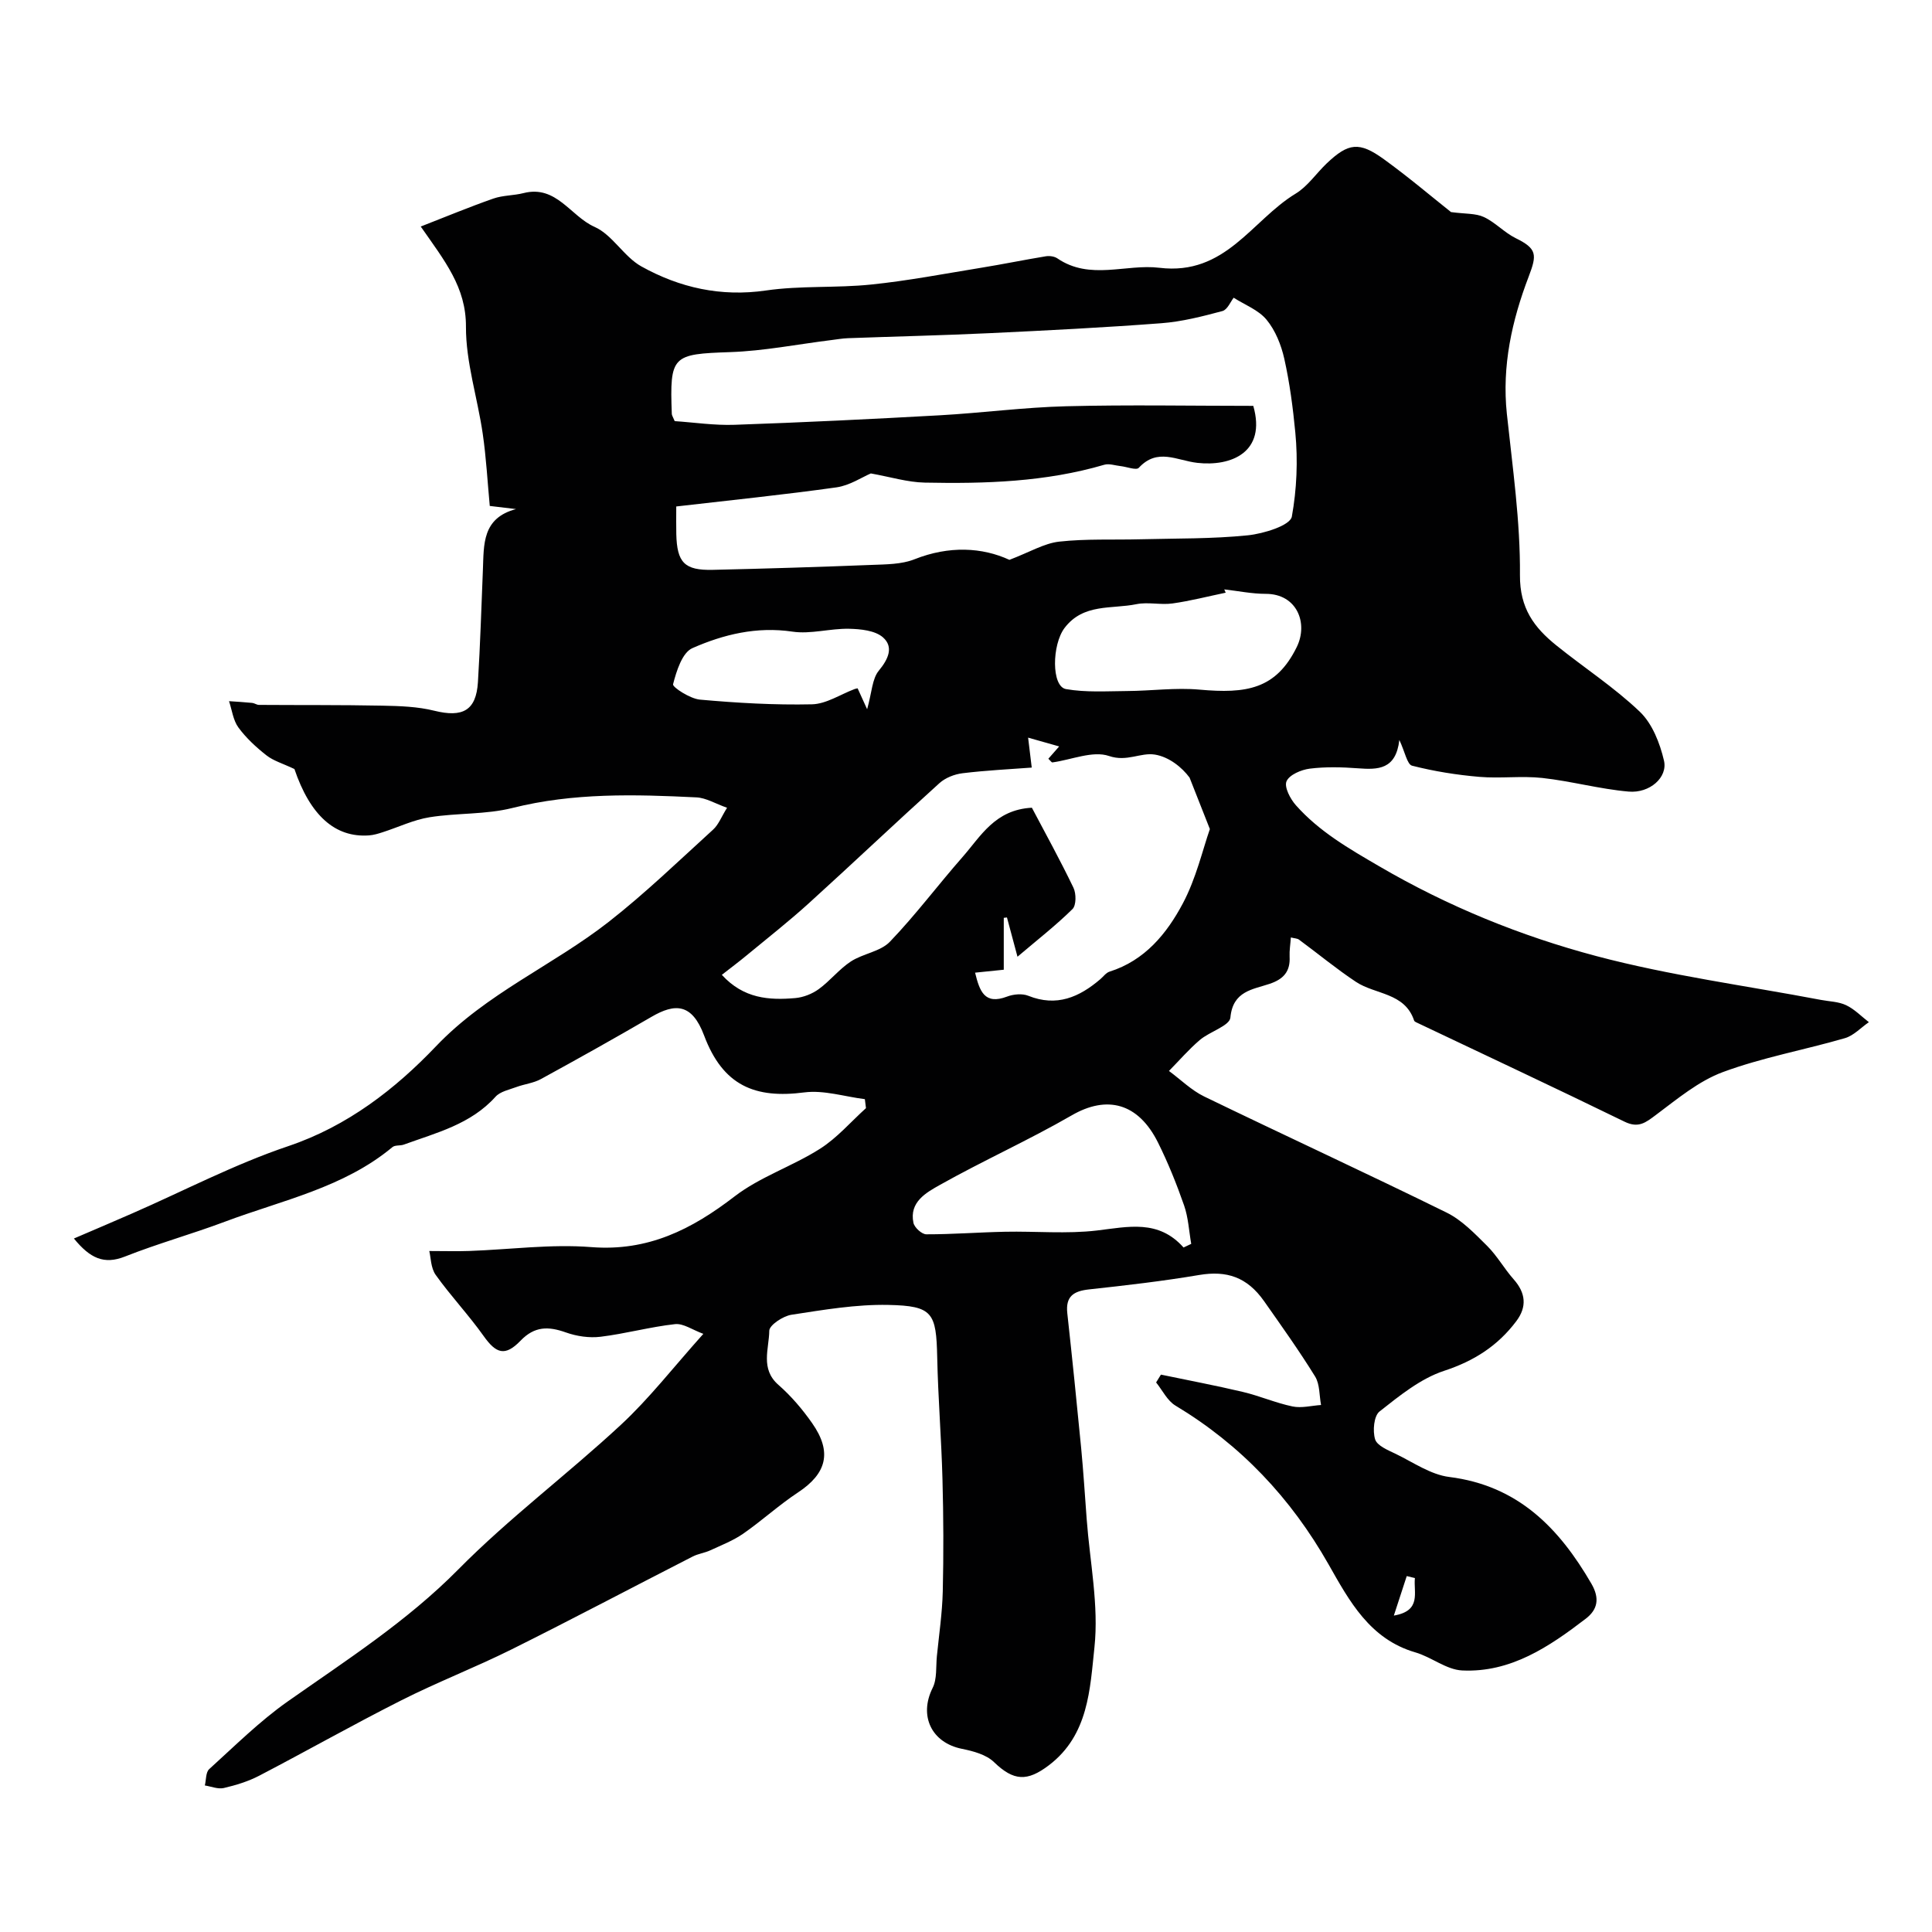 <svg enable-background="new 0 0 400 400" viewBox="0 0 400 400" xmlns="http://www.w3.org/2000/svg"><path d="m145.62 276.16c-2.25-.82-4.15-2.21-5.88-2.01-5.16.57-10.23 1.98-15.39 2.61-2.35.29-4.97-.1-7.21-.9-3.61-1.28-6.46-1.31-9.37 1.72-3.2 3.32-5.06 2.66-7.63-.96-3.1-4.37-6.82-8.3-9.93-12.66-1.04-1.46-1.01-3.68-1.33-4.95 3.2 0 5.73.08 8.27-.01 8.43-.3 16.92-1.46 25.27-.8 11.73.92 20.77-3.65 29.66-10.49 5.29-4.07 11.99-6.24 17.68-9.86 3.54-2.24 6.38-5.58 9.53-8.42-.08-.62-.15-1.24-.23-1.86-4.18-.52-8.48-1.92-12.53-1.4-10.19 1.33-16.85-1.37-20.76-11.8-2.5-6.66-6-6.7-10.91-3.83-7.56 4.4-15.19 8.67-22.87 12.87-1.53.84-3.41 1.03-5.08 1.65-1.5.56-3.34.92-4.32 2.01-5.13 5.71-12.23 7.45-18.99 9.91-.75.27-1.79.06-2.34.51-10.11 8.42-22.82 10.99-34.67 15.44-6.84 2.57-13.92 4.53-20.71 7.22-4.35 1.72-7.22.38-10.58-3.73 4.28-1.84 8.19-3.49 12.08-5.2 10.75-4.7 21.24-10.2 32.32-13.93 12.27-4.14 22.16-11.85 30.55-20.65 10.49-11.01 24.19-16.73 35.74-25.75 7.57-5.92 14.52-12.64 21.64-19.12 1.14-1.03 1.73-2.66 2.9-4.53-2.44-.86-4.35-2.05-6.32-2.15-12.76-.63-25.48-.98-38.11 2.19-5.53 1.39-11.47 1.01-17.15 1.92-3.32.53-6.47 2.06-9.71 3.1-.92.3-1.88.59-2.84.66-7.02.51-12.19-4.13-15.46-13.79-.1-.31-.23-.61.02.05-2.42-1.15-4.34-1.69-5.79-2.83-2.14-1.68-4.21-3.59-5.81-5.77-1.09-1.49-1.33-3.61-1.94-5.45 1.6.11 3.21.2 4.8.36.47.05.92.4 1.37.41 8.53.06 17.07-.01 25.6.16 3.59.07 7.28.19 10.73 1.05 5.87 1.45 8.66-.03 9.03-5.91.48-7.75.71-15.52 1.03-23.29.21-5.18-.2-10.69 6.86-12.55-1.7-.2-3.39-.4-5.44-.65-.46-4.91-.73-9.98-1.46-14.98-1.08-7.41-3.5-14.78-3.47-22.15.03-8.16-4.39-13.59-9.36-20.72 5.31-2.07 10.12-4.07 15.04-5.79 1.97-.69 4.2-.61 6.24-1.13 6.79-1.74 9.74 4.79 14.7 6.99 3.71 1.64 6.07 6.17 9.7 8.19 7.93 4.41 16.47 6.34 25.81 4.98 7.16-1.04 14.54-.48 21.77-1.23 7.6-.78 15.13-2.23 22.69-3.46 4.5-.73 8.97-1.65 13.47-2.39.76-.12 1.76.01 2.38.43 6.77 4.62 14.19 1.11 21.12 1.95 13.72 1.67 19.12-9.83 28.22-15.35 2.49-1.51 4.26-4.19 6.43-6.26 4.48-4.25 6.72-4.57 11.83-.87 5.14 3.72 9.99 7.84 13.91 10.95 2.96.4 5.11.23 6.81 1.03 2.36 1.1 4.24 3.22 6.58 4.37 4.44 2.18 4.42 3.42 2.69 7.95-3.47 9.08-5.57 18.5-4.52 28.43 1.18 11.11 2.8 22.26 2.71 33.39-.05 6.86 2.94 10.84 7.53 14.54 5.73 4.62 11.98 8.67 17.28 13.73 2.59 2.47 4.17 6.52 5.01 10.13.81 3.46-2.95 6.79-7.31 6.41-5.99-.52-11.88-2.16-17.87-2.82-4.3-.47-8.72.14-13.05-.23-4.68-.4-9.38-1.15-13.92-2.31-1.03-.26-1.47-2.85-2.64-5.33-.71 6.16-4.43 6.18-8.56 5.87-3.31-.25-6.7-.34-9.98.07-1.77.22-4.24 1.27-4.82 2.62-.51 1.19.78 3.66 1.95 4.97 4.82 5.42 10.87 8.91 17.2 12.6 14.26 8.33 29.31 14.45 45.01 18.62 15.23 4.04 30.97 6.12 46.49 9.07 1.75.33 3.66.35 5.22 1.1 1.73.82 3.15 2.31 4.7 3.51-1.65 1.13-3.14 2.78-4.96 3.31-8.4 2.44-17.1 4-25.26 7.02-5.03 1.86-9.46 5.58-13.85 8.86-2.15 1.61-3.63 2.82-6.52 1.41-14.33-6.99-28.78-13.75-43.19-20.6-.14-.07-.32-.19-.37-.33-1.94-5.82-8.03-5.35-12.05-8.02-4.07-2.7-7.85-5.84-11.79-8.74-.35-.26-.9-.25-1.68-.45-.1 1.44-.32 2.71-.26 3.96.16 3.07-1.23 4.67-4.16 5.65-3.48 1.17-7.6 1.47-8.1 6.98-.16 1.71-4.29 2.9-6.33 4.64-2.29 1.95-4.27 4.26-6.39 6.41 2.42 1.78 4.63 3.99 7.28 5.28 16.7 8.09 33.55 15.85 50.2 24.04 3.17 1.56 5.83 4.35 8.4 6.9 2.07 2.06 3.53 4.71 5.48 6.91 2.51 2.83 2.8 5.69.55 8.68-3.82 5.08-8.71 8.23-14.93 10.27-4.88 1.6-9.24 5.16-13.38 8.42-1.18.92-1.45 4.03-.92 5.76.41 1.33 2.66 2.25 4.25 3.01 3.64 1.76 7.26 4.31 11.1 4.79 14.22 1.78 22.73 10.54 29.44 22.11 1.76 3.04 1.28 5.35-1.17 7.23-7.58 5.81-15.55 11.2-25.6 10.72-3.28-.16-6.36-2.78-9.68-3.74-9.46-2.75-13.69-10.67-17.99-18.25-7.79-13.71-18.16-24.72-31.69-32.85-1.68-1.01-2.69-3.16-4-4.79.33-.54.67-1.08 1-1.62 5.65 1.18 11.33 2.25 16.95 3.58 3.47.82 6.8 2.28 10.29 3.01 1.87.39 3.94-.17 5.91-.3-.38-1.98-.24-4.29-1.23-5.9-3.3-5.34-6.95-10.45-10.56-15.59-3.53-5.02-7.75-6.38-13.43-5.43-7.57 1.28-15.21 2.16-22.84 2.99-3.17.35-4.85 1.43-4.48 4.9 1.02 9.3 1.97 18.6 2.87 27.91.47 4.92.78 9.86 1.15 14.79.66 8.86 2.53 17.84 1.6 26.53-.92 8.58-1.2 18.14-9.43 24.39-4.47 3.39-7.27 3.3-11.36-.65-1.61-1.56-4.3-2.28-6.63-2.75-6.33-1.27-8.96-6.85-6.08-12.61.94-1.87.66-4.37.88-6.58.45-4.47 1.11-8.93 1.22-13.41.18-7.72.15-15.45-.06-23.16-.22-8.43-.91-16.85-1.09-25.29-.2-9.24-.9-10.67-10.12-10.86-6.68-.14-13.43 1.02-20.08 2.04-1.73.27-4.56 2.15-4.57 3.31-.04 3.73-1.9 7.88 1.89 11.2 2.64 2.31 4.99 5.07 7 7.95 4.17 5.97 2.99 10.41-2.95 14.33-3.94 2.6-7.46 5.84-11.35 8.54-2.07 1.43-4.49 2.37-6.8 3.44-1.17.54-2.52.7-3.66 1.29-12.5 6.39-24.91 12.96-37.48 19.22-7.52 3.74-15.39 6.78-22.88 10.57-9.89 4.99-19.54 10.46-29.37 15.58-2.28 1.19-4.82 1.96-7.33 2.55-1.2.28-2.61-.32-3.93-.53.28-1.15.18-2.73.9-3.38 5.3-4.8 10.42-9.9 16.24-14 12.2-8.58 24.68-16.57 35.33-27.34 10.53-10.66 22.67-19.73 33.67-29.95 5.86-5.43 10.8-11.83 17.07-18.83zm63.37-160.25c4.25-1.62 7.19-3.42 10.29-3.77 5.57-.62 11.25-.34 16.88-.49 7.41-.19 14.85-.07 22.2-.82 3.28-.34 8.77-2.04 9.1-3.87 1.02-5.62 1.28-11.6.72-17.43-.49-5.11-1.16-10.24-2.28-15.25-.64-2.85-1.84-5.87-3.67-8.08-1.67-2.03-4.52-3.09-6.81-4.56-.62.77-1.29 2.48-2.33 2.76-4.15 1.11-8.39 2.2-12.66 2.52-11.85.9-23.72 1.5-35.59 2.06-9.76.46-19.53.68-29.29 1.04-1.15.04-2.29.25-3.44.39-6.97.86-13.92 2.25-20.91 2.49-12.02.41-12.56.67-12.11 12.8.01.3.23.6.6 1.49 3.96.26 8.2.91 12.41.76 14.17-.49 28.34-1.18 42.5-1.97 8.73-.49 17.42-1.65 26.15-1.87 12.95-.33 25.91-.08 38.73-.08 2.75 9.63-4.6 12.59-11.59 11.8-4.24-.48-8.25-3.17-12.12 1.03-.52.56-2.48-.22-3.78-.36-1.12-.12-2.35-.57-3.35-.28-12.16 3.57-24.65 3.95-37.16 3.7-3.58-.07-7.14-1.18-11.18-1.9-1.82.77-4.37 2.49-7.1 2.88-10.96 1.54-21.98 2.66-33.19 3.96 0 2.41-.03 4.06.01 5.7.14 5.92 1.69 7.56 7.57 7.42 10.96-.25 21.91-.59 32.86-1.02 2.99-.12 6.19-.1 8.89-1.17 7.18-2.85 14.03-2.47 19.65.12zm4.62 43.01c-4.49.34-9.43.57-14.32 1.17-1.68.2-3.58.95-4.81 2.07-9.08 8.2-17.96 16.63-27.02 24.85-4.13 3.75-8.54 7.2-12.84 10.76-1.59 1.32-3.25 2.56-5.17 4.06 4.51 4.95 9.8 5.28 15.21 4.81 1.68-.15 3.5-.87 4.86-1.86 2.35-1.71 4.21-4.12 6.63-5.71 2.52-1.65 6.12-2.04 8.09-4.09 5.33-5.55 9.96-11.76 15.05-17.55 3.76-4.28 6.7-9.8 14.35-10.2 2.83 5.36 5.88 10.89 8.61 16.57.58 1.21.59 3.63-.2 4.41-3.42 3.37-7.23 6.34-11.39 9.87-.96-3.57-1.57-5.85-2.18-8.13-.22.03-.44.05-.66.08v10.74c-2.18.22-3.92.4-5.94.61.95 3.86 1.96 6.72 6.63 4.95 1.32-.5 3.14-.67 4.4-.16 5.86 2.34 10.54.29 14.91-3.45.62-.53 1.17-1.32 1.89-1.55 7.31-2.3 11.86-7.87 15.18-14.12 2.77-5.21 4.12-11.18 5.6-15.4-1.57-3.98-2.88-7.31-4.2-10.65-1.54-2.09-4.22-4.29-7.18-4.77-2.98-.48-5.78 1.56-9.5.29-3.36-1.15-7.77.79-11.72 1.33-.18.02-.42-.37-.84-.76.67-.76 1.33-1.51 2.24-2.55-2.19-.62-3.96-1.12-6.43-1.82.3 2.53.52 4.32.75 6.2zm31.43 99.36 1.59-.75c-.47-2.66-.6-5.43-1.47-7.94-1.55-4.44-3.32-8.85-5.42-13.06-4.11-8.23-10.59-9.81-17.85-5.61-8.92 5.15-18.36 9.38-27.34 14.43-2.75 1.55-6.35 3.51-5.43 7.83.21.98 1.74 2.37 2.66 2.37 5.43.01 10.87-.42 16.31-.53 6.35-.13 12.76.48 19.03-.26 6.47-.77 12.72-2.33 17.92 3.52zm8.43-136.25c.1.23.2.45.3.68-3.67.76-7.32 1.71-11.03 2.23-2.45.34-5.06-.34-7.46.15-5.12 1.05-10.99-.21-14.88 4.93-2.61 3.45-2.75 12.12.31 12.65 4.12.72 8.43.43 12.66.4 4.99-.03 10.03-.74 14.97-.29 9.67.87 15.84-.05 20.14-8.82 2.42-4.93.05-11.02-6.42-11.01-2.87 0-5.73-.6-8.59-.92zm-73.94 24.81c.99-3.51 1.03-6.32 2.43-8 2-2.42 3.08-4.91.85-6.88-1.63-1.43-4.63-1.73-7.04-1.78-3.91-.08-7.94 1.16-11.73.59-7.38-1.09-14.24.58-20.69 3.42-2.11.93-3.3 4.75-4 7.48-.15.6 3.53 3 5.57 3.18 7.7.69 15.46 1.14 23.18.97 2.97-.07 5.89-2.05 8.84-3.16.24-.09.49-.12.62-.15.47 1.06.93 2.05 1.97 4.33zm113.41 179.88c-.56-.14-1.13-.27-1.69-.41-.89 2.73-1.78 5.46-2.67 8.18 5.8-1 4.04-4.78 4.36-7.77z" fill="#010102"/></svg>